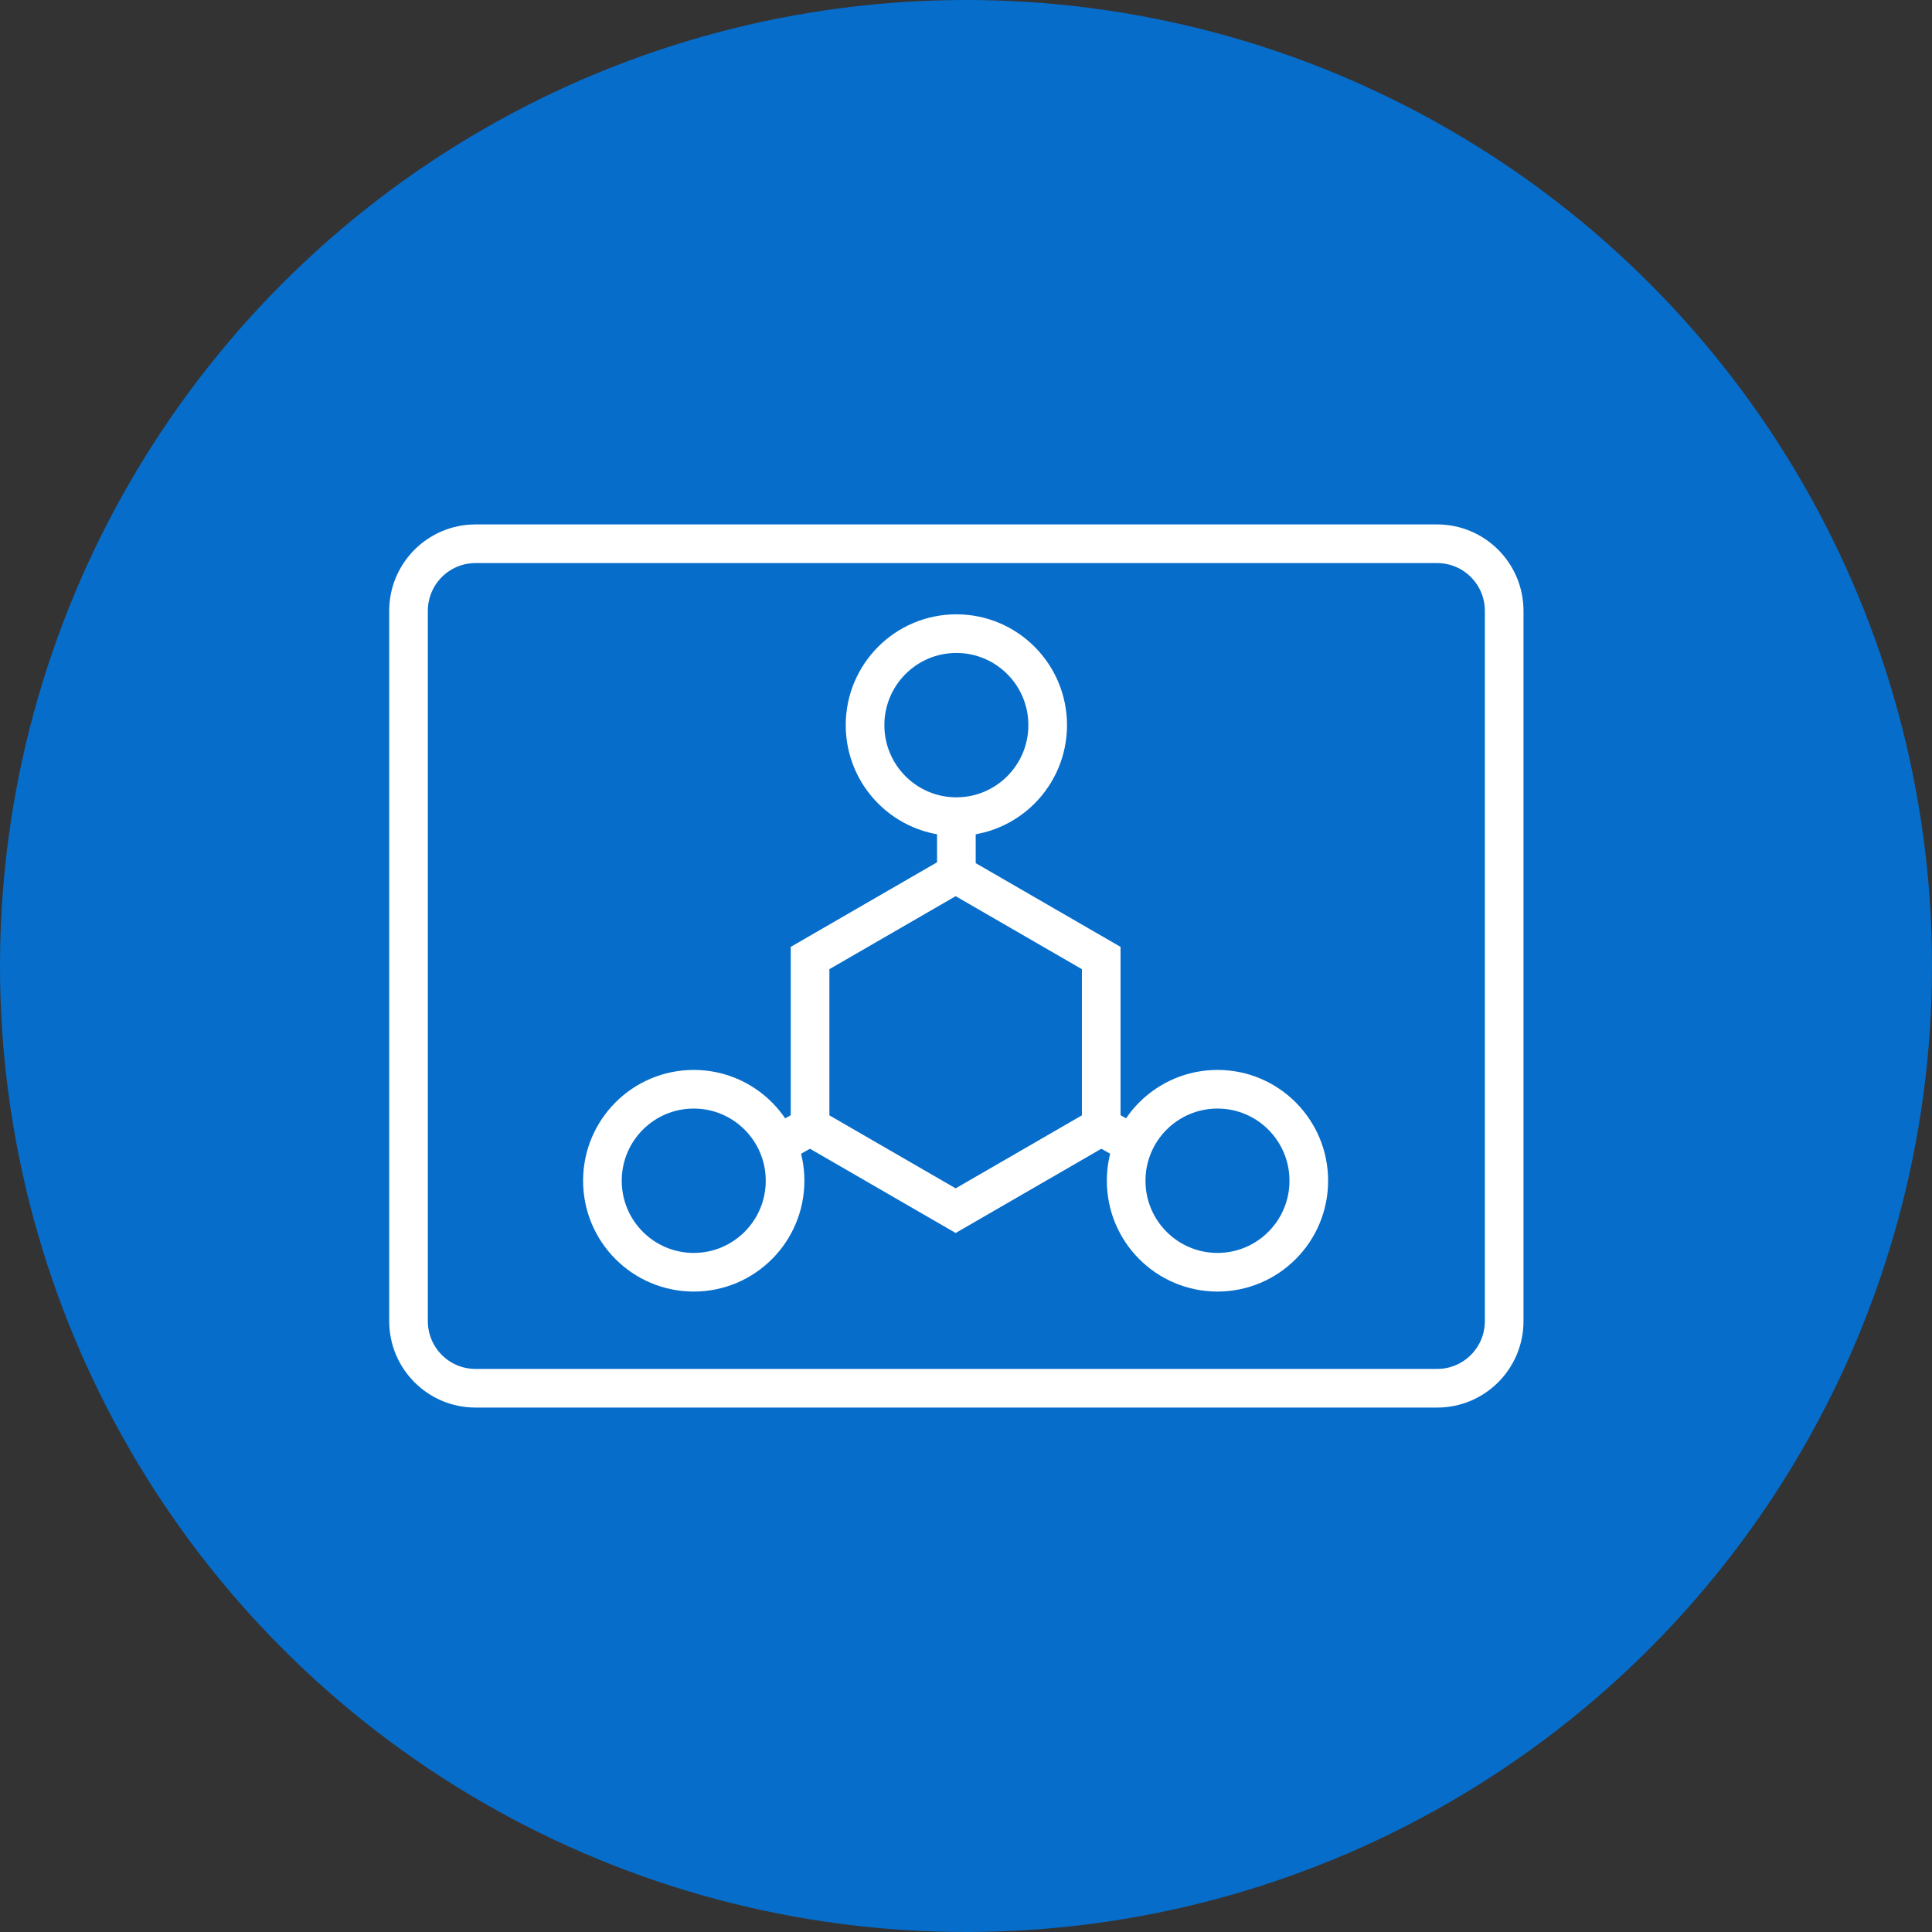 <svg width="100" height="100" viewBox="0 0 100 100" fill="none" xmlns="http://www.w3.org/2000/svg">
<rect x="0" y="0" width="100" height="100" fill="#333333" stroke="none"/>
<circle cx="50" cy="50" r="50" fill="#066DCA"/>
<path d="M74.389 28.145H24.611C22.697 28.145 21.145 29.7 21.145 31.619V68.381C21.145 70.3 22.697 71.855 24.611 71.855H74.389C76.303 71.855 77.856 70.3 77.856 68.381V31.619C77.856 29.7 76.303 28.145 74.389 28.145Z" stroke="white" stroke-width="2" stroke-miterlimit="10"/>
<path d="M49.501 42.269C52.112 42.269 54.228 40.149 54.228 37.533C54.228 34.917 52.112 32.797 49.501 32.797C46.891 32.797 44.775 34.917 44.775 37.533C44.775 40.149 46.891 42.269 49.501 42.269Z" stroke="white" stroke-width="2" stroke-miterlimit="10"/>
<path d="M35.908 65.851C38.518 65.851 40.635 63.731 40.635 61.115C40.635 58.499 38.518 56.379 35.908 56.379C33.297 56.379 31.181 58.499 31.181 61.115C31.181 63.731 33.297 65.851 35.908 65.851Z" stroke="white" stroke-width="2" stroke-miterlimit="10"/>
<path d="M63.017 65.851C65.627 65.851 67.743 63.731 67.743 61.115C67.743 58.499 65.627 56.379 63.017 56.379C60.406 56.379 58.29 58.499 58.29 61.115C58.29 63.731 60.406 65.851 63.017 65.851Z" stroke="white" stroke-width="2" stroke-miterlimit="10"/>
<path d="M49.464 45.231L41.929 49.587V58.307L49.464 62.664L56.999 58.307V49.587L49.464 45.231Z" stroke="white" stroke-width="2" stroke-miterlimit="10"/>
<path d="M49.502 42.269V45.231" stroke="white" stroke-width="2" stroke-miterlimit="10"/>
<path d="M41.929 58.307L40.256 59.251" stroke="white" stroke-width="2" stroke-miterlimit="10"/>
<path d="M56.999 58.307L58.672 59.251" stroke="white" stroke-width="2" stroke-miterlimit="10"/>
</svg>
